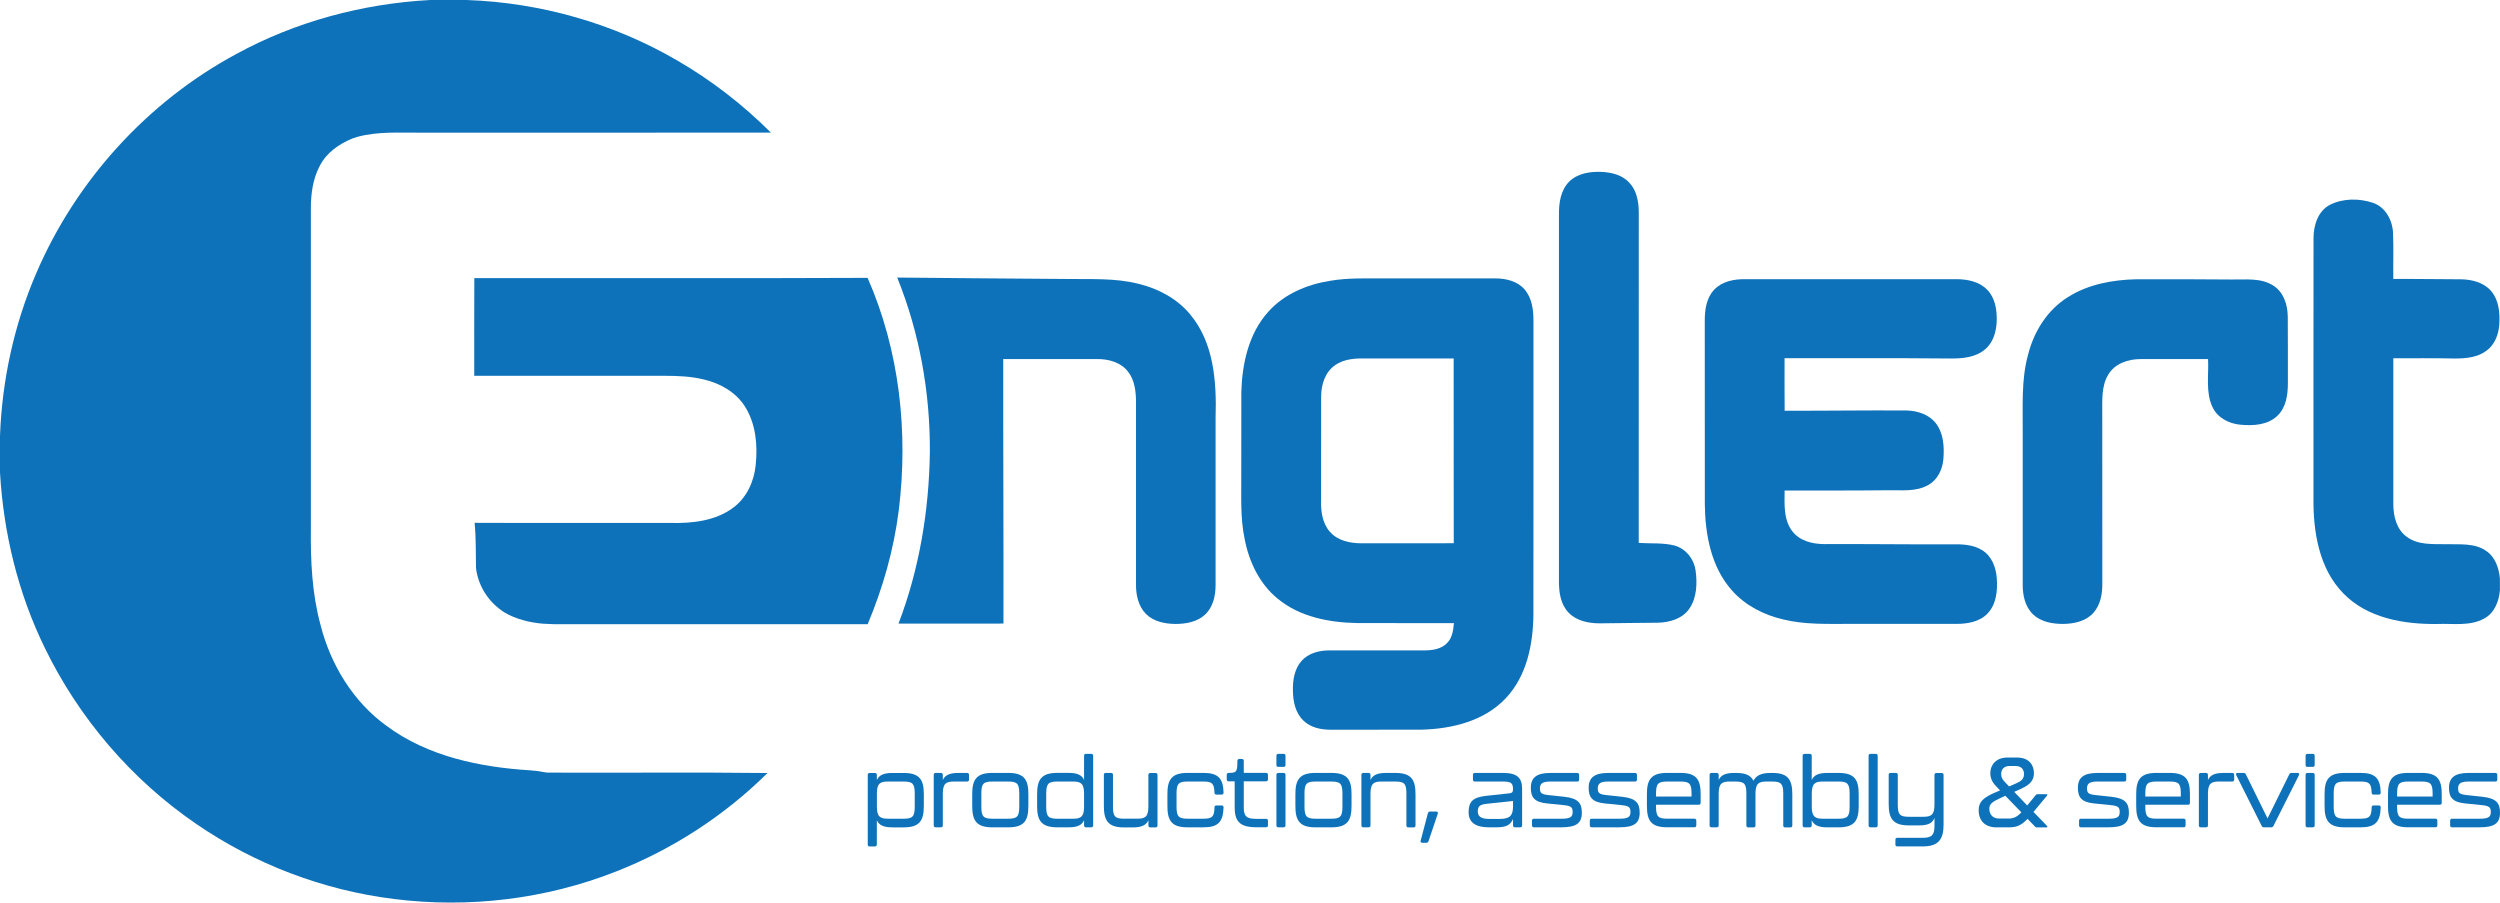 <?xml version="1.0" encoding="UTF-8"?>
<svg xmlns="http://www.w3.org/2000/svg" id="Ebene_1" data-name="Ebene 1" width="321.19mm" height="115.96mm" viewBox="0 0 910.46 328.7">
  <g>
    <path d="m190.21,191.06c28.2-.11,56.41-.09,84.61,0l-.91.85c-26.7-.33-53.41-.02-80.11-.15-1.22-.09-2.4-.43-3.59-.69Z" fill="#0e72ba"></path>
    <g>
      <path d="m199.4,281.38c-.49-.04-.97-.11-1.45-.21-1.55-.3-3.11-.53-4.68-.62-18.42-1.13-37.39-5.02-52.47-16.18-12.16-8.78-20.38-22.28-24.05-36.7-3.14-11.5-3.67-23.5-3.54-35.35v-116.64c.02-5.21.74-10.56,3.22-15.22,2.44-4.84,7.05-8.06,11.97-10.04.47-.15,1.4-.46,1.85-.61,7.65-2.04,15.62-1.42,23.44-1.5,42.35-.02,84.7.04,127.04-.03-10.15-10.15-21.6-19.01-34.01-26.21C223.48,8.5,196.85.95,169.97,0h-13.39c-24.61,1.35-48.99,7.87-70.64,19.73C53.71,37.1,27.76,65.67,13.3,99.28,5.18,118.03.76,138.32,0,158.72v13.37c1.28,22.07,6.58,43.95,16.31,63.85,12.42,25.58,31.52,47.93,55,64.01,21.42,14.76,46.43,24.27,72.25,27.46,27.16,3.41,55.19.05,80.69-9.98,20.59-8.07,39.54-20.34,55.26-35.91-26.7-.33-53.41-.02-80.11-.15Z" fill="#0e72ba"></path>
      <path d="m610.01,198.71c-4.3-1.12-8.81-.7-13.21-.99.02-40.15,0-80.29.02-120.45-.03-3.81-.75-7.95-3.49-10.78-2.54-2.78-6.42-3.72-10.04-3.89-4.16-.18-8.77.5-11.84,3.57-3.07,3.1-3.74,7.68-3.7,11.86,0,44.68,0,89.36,0,134.04,0,3.93.7,8.22,3.59,11.12,2.87,2.95,7.18,3.79,11.15,3.82,7.11-.12,14.24-.13,21.35-.23,4.19-.11,8.76-1.42,11.3-4.98,2.85-4.04,3.01-9.36,2.36-14.09-.57-4.11-3.48-7.8-7.49-8.99Z" fill="#0e72ba"></path>
      <path d="m905.35,200.57c-4.28-2.91-9.67-2.23-14.56-2.39-4.82-.05-10.15.35-14.25-2.66-3.75-2.66-4.93-7.54-4.93-11.89,0-17.72,0-35.44,0-53.16,7.41.02,14.82-.08,22.23.09,4.08.03,8.49-.36,11.83-2.94,2.92-2.2,4.3-5.89,4.53-9.44.29-4.26-.15-8.99-3.09-12.33-2.71-3.04-6.95-4.08-10.88-4.14-8.21-.02-16.41-.17-24.63-.12-.07-5.59.13-11.18-.09-16.76-.21-4.66-2.8-9.51-7.44-11.01-4.97-1.63-10.73-1.62-15.47.73-4.44,2.25-6.07,7.55-6.05,12.21-.06,31.51,0,63.03-.02,94.54-.13,12.27,1.97,25.75,10.94,34.86,8.77,8.99,22.02,11.22,34.08,11.08,5.72-.24,11.95.91,17.2-2.01,3.68-1.99,5.32-6.22,5.68-10.19v-4.34c-.35-3.82-1.71-7.92-5.08-10.11Z" fill="#0e72ba"></path>
      <path d="m315.97,101.19c-47.74.22-95.49.04-143.23.1-.07,11.86-.02,23.72-.03,35.57,23.1-.02,46.2,0,69.3,0,4.88,0,9.81.19,14.56,1.4,5.83,1.4,11.45,4.61,14.72,9.77,4.01,6.31,4.68,14.17,3.91,21.45-.62,5.96-3.33,11.89-8.28,15.48-6.45,4.77-14.84,5.65-22.62,5.49-23.82-.04-47.63.06-71.46-.05.55,5.45.39,10.93.51,16.4.69,6.21,4.24,11.98,9.32,15.52.73.56,5.48,3.96,14.96,4.81.74.07,1.3.09,1.71.08.83.04,1.66.08,2.48.11,38.06,0,76.11,0,114.17,0,5.55-13.22,9.51-27.13,11.31-41.37,3.56-28.58.29-58.29-11.34-84.77Z" fill="#0e72ba"></path>
      <path d="m433.39,114.43c-4.75-5.7-11.59-9.33-18.72-11.06-8.77-2.25-17.89-1.6-26.85-1.78-20.36-.2-40.71-.26-61.07-.51,8.15,20.18,12.04,41.98,11.89,63.73-.31,21.2-3.84,42.47-11.42,62.3,12.75-.02,25.48.04,38.23-.02.06-32.11-.13-64.22-.09-96.33,11.42,0,22.85,0,34.28,0,4.12-.02,8.65,1.21,11.22,4.66,2.46,3.16,2.85,7.34,2.86,11.21,0,22.08.02,44.17,0,66.25-.04,3.8.85,7.88,3.59,10.68,2.78,2.8,6.91,3.63,10.72,3.67,3.85,0,8.02-.72,10.91-3.47,2.91-2.78,3.79-7,3.76-10.89,0-20.23,0-40.45,0-60.68.39-13.01-.55-27.35-9.31-37.74Z" fill="#0e72ba"></path>
      <path d="m555.19,105.34c-2.62-2.95-6.72-3.94-10.52-3.95-13.39,0-26.78,0-40.19,0-6.69.04-13.44-.28-20.07.87-8.4,1.32-16.77,4.82-22.53,11.28-7.12,7.9-9.52,18.85-9.81,29.21-.04,9.96,0,19.91-.02,29.87.07,7.91-.43,15.91,1.24,23.71,1.58,8.25,5.43,16.36,12.06,21.73,8.01,6.61,18.7,8.66,28.83,8.84,11.77.06,23.54,0,35.31.02-.22,2.48-.55,5.14-2.29,7.05-2.1,2.41-5.51,2.89-8.53,2.89-11.56,0-23.13,0-34.68,0-3.62.02-7.5,1.02-9.97,3.81-2.61,2.92-3.25,7.04-3.16,10.82.02,3.89.88,8.1,3.78,10.89,2.64,2.63,6.54,3.4,10.14,3.37,11.02-.03,22.04.02,33.06-.03,10.99-.29,22.74-3.15,30.51-11.41,7.67-8.1,9.99-19.68,10.09-30.49.06-35.73,0-71.46.02-107.2-.02-3.94-.58-8.21-3.29-11.28Zm-59.36,92.51c-4.17.02-8.78-.95-11.6-4.29-2.69-3.15-3.24-7.5-3.11-11.5.03-12.62,0-25.23.02-37.84.04-4.19,1.47-8.73,5.06-11.21,3.46-2.46,7.9-2.57,11.99-2.46,10.41,0,20.81,0,31.21,0,.04,22.43-.02,44.85.03,67.28-11.2.06-22.4,0-33.6.02Z" fill="#0e72ba"></path>
      <path d="m721.91,200.4c-3.44-2.22-7.7-2.23-11.65-2.16-15.24.06-30.5-.17-45.75-.09-4.4.02-9.31-1.17-11.98-4.96-3.05-4.2-2.62-9.65-2.6-14.55,12.48-.02,24.96.05,37.43-.1,5-.12,10.42.68,14.95-1.95,3.35-1.88,5.14-5.68,5.44-9.4.36-4.45.09-9.38-2.75-13.05-2.48-3.19-6.62-4.52-10.52-4.65-14.85-.1-29.69.13-44.54.09-.07-6.38-.02-12.75-.03-19.13,20.11.03,40.22-.09,60.33.11,4.41.04,9.29-.36,12.78-3.41,3.01-2.58,4.09-6.68,4.16-10.52.08-3.91-.62-8.22-3.48-11.11-2.85-2.97-7.17-3.83-11.13-3.85-25.74,0-51.47,0-77.2,0-3.96-.04-8.29.84-11.11,3.85-2.78,2.96-3.41,7.22-3.41,11.13.02,22.34-.02,44.67.02,67.01.13,11.05,2.3,22.89,9.9,31.39,4.86,5.49,11.67,8.95,18.75,10.56,7.72,1.89,15.74,1.59,23.63,1.6,13.14,0,26.29,0,39.43,0,4.01-.02,8.45-.76,11.31-3.84,3.22-3.41,3.63-8.43,3.3-12.89-.28-3.87-1.85-7.98-5.28-10.09Z" fill="#0e72ba"></path>
      <path d="m833.16,115.12c-.06-4.25-1.58-8.88-5.38-11.19-4.51-2.82-10.03-2.05-15.07-2.14-11.56-.1-23.14-.13-34.71-.09-8.63.2-17.54,1.81-24.92,6.52-7.47,4.63-12.4,12.56-14.5,20.98-2.56,9.27-1.84,18.95-1.94,28.45,0,18.39,0,36.79,0,55.18-.04,3.89.84,8.08,3.73,10.88,2.86,2.77,7.02,3.5,10.85,3.51,4-.02,8.39-.92,11.17-4.04,2.66-3,3.33-7.2,3.24-11.09-.03-20.53,0-41.05-.02-61.58.04-4.72-.38-9.84,2.17-14.06,2.38-4.08,7.35-5.71,11.85-5.68,8.17,0,16.33,0,24.51,0,.3,5.8-.94,11.98,1.59,17.44,1.79,3.93,6.03,6.09,10.19,6.46,4.59.44,9.85.16,13.39-3.18,3.26-3.02,3.9-7.73,3.9-11.95-.04-8.13.05-16.28-.04-24.41Z" fill="#0e72ba"></path>
    </g>
    <g>
      <path d="m336.44,289.21v4.27c0,5.25-1.41,7.83-7.3,7.83h-4.2c-3.21,0-4.83-.85-5.61-2.57v8.81c0,.46-.25.71-.7.71h-1.9c-.46,0-.71-.25-.71-.71v-25.35c0-.46.25-.7.71-.7h1.9c.46,0,.7.25.7.7v1.87c.78-1.73,2.4-2.57,5.61-2.57h4.2c5.89,0,7.3,2.61,7.3,7.72Zm-3.31-.25c0-3.56-.78-4.34-4.02-4.34h-5.71c-2.79,0-4.05.63-4.05,4.34v4.79c0,3.77,1.27,4.41,4.05,4.41h5.71c3.24,0,4.02-.78,4.02-4.41v-4.79Z" fill="#0e72ba"></path>
      <path d="m352.2,281.49c.46,0,.7.25.7.7v1.73c0,.46-.25.7-.7.7h-4.79c-2.79,0-4.05.63-4.05,4.41v11.56c0,.46-.25.7-.7.7h-1.9c-.46,0-.71-.25-.71-.7v-18.4c0-.46.25-.7.71-.7h1.9c.46,0,.7.25.7.7v1.87c.78-1.73,2.4-2.57,5.61-2.57h3.24Z" fill="#0e72ba"></path>
      <path d="m354.07,293.47v-4.27c0-5.11,1.41-7.72,7.3-7.72h5.85c5.89,0,7.3,2.61,7.3,7.72v4.27c0,5.25-1.41,7.83-7.3,7.83h-5.85c-5.89,0-7.3-2.57-7.3-7.83Zm13.08,4.69c3.28,0,4.05-.78,4.05-4.41v-4.79c0-3.56-.78-4.34-4.05-4.34h-5.71c-3.28,0-4.05.78-4.05,4.34v4.79c0,3.63.77,4.41,4.05,4.41h5.71Z" fill="#0e72ba"></path>
      <path d="m395.5,274.54h1.9c.46,0,.71.25.71.7v25.35c0,.46-.25.7-.71.7h-1.9c-.46,0-.7-.25-.7-.7v-1.87c-.78,1.73-2.36,2.57-5.57,2.57h-4.23c-5.89,0-7.3-2.61-7.3-7.72v-4.27c0-5.25,1.41-7.83,7.3-7.83h4.23c3.21,0,4.79.85,5.57,2.57v-8.81c0-.46.25-.7.7-.7Zm-.7,19.28v-4.79c0-3.77-1.27-4.41-4.02-4.41h-5.71c-3.28,0-4.05.78-4.05,4.41v4.79c0,3.56.78,4.34,4.05,4.34h5.71c2.75,0,4.02-.63,4.02-4.34Z" fill="#0e72ba"></path>
      <path d="m418.94,281.52h1.9c.46,0,.71.25.71.7v18.4c0,.46-.25.7-.71.7h-1.9c-.46,0-.71-.25-.71-.7v-1.9c-.77,1.73-2.4,2.61-5.61,2.61h-3.31c-5.85,0-7.3-2.61-7.3-7.83v-11.32c0-.46.25-.7.71-.7h1.9c.46,0,.71.25.71.7v11.6c0,3.63.77,4.37,4.05,4.37h4.79c2.79,0,4.05-.6,4.05-4.37v-11.56c0-.46.25-.7.71-.7Z" fill="#0e72ba"></path>
      <path d="m425.15,293.47v-4.27c0-5.11,1.41-7.72,7.3-7.72h5.85c5.32,0,7.16,2.01,7.3,7.16,0,.49-.25.74-.7.74h-1.9c-.46,0-.71-.25-.71-.74-.11-3.31-.85-4.02-4.05-4.02h-5.71c-3.28,0-4.05.78-4.05,4.34v4.79c0,3.63.78,4.41,4.05,4.41h5.71c3.28,0,3.98-.78,4.05-4.09,0-.49.25-.74.71-.74h1.9c.46,0,.7.25.7.74-.18,5.32-2.05,7.23-7.3,7.23h-5.85c-5.89,0-7.3-2.57-7.3-7.83Z" fill="#0e72ba"></path>
      <path d="m449.65,293.82v-9.27h-2.18c-.46,0-.71-.25-.71-.71v-1.66c0-.46.25-.7.71-.7,2.89-.04,3.14-.32,3.17-4.34,0-.49.25-.74.7-.74h.92c.46,0,.7.25.7.7v4.37h8.11c.46,0,.7.25.7.7v1.66c0,.46-.25.71-.7.71h-8.11v9.55c0,3.17.99,4.12,4.51,4.12h3.6c.46,0,.7.25.7.7v1.66c0,.46-.25.7-.7.7h-3.6c-6.38,0-7.83-2.54-7.83-7.47Z" fill="#0e72ba"></path>
      <path d="m464.85,278.59v-3.35c0-.46.25-.7.71-.7h1.9c.46,0,.7.25.7.7v3.35c0,.46-.25.7-.7.7h-1.9c-.46,0-.71-.25-.71-.7Zm0,22v-18.4c0-.46.25-.7.71-.7h1.9c.46,0,.7.25.7.7v18.4c0,.46-.25.7-.7.7h-1.9c-.46,0-.71-.25-.71-.7Z" fill="#0e72ba"></path>
      <path d="m471.76,293.47v-4.27c0-5.11,1.41-7.72,7.3-7.72h5.85c5.89,0,7.3,2.61,7.3,7.72v4.27c0,5.25-1.41,7.83-7.3,7.83h-5.85c-5.89,0-7.3-2.57-7.3-7.83Zm13.08,4.69c3.28,0,4.05-.78,4.05-4.41v-4.79c0-3.56-.78-4.34-4.05-4.34h-5.71c-3.28,0-4.05.78-4.05,4.34v4.79c0,3.63.77,4.41,4.05,4.41h5.71Z" fill="#0e72ba"></path>
      <path d="m515.51,289.31v11.32c0,.46-.25.7-.71.7h-1.9c-.46,0-.71-.25-.71-.7v-11.6c0-3.63-.77-4.41-4.02-4.41h-5.01c-2.79,0-4.05.63-4.05,4.41v11.56c0,.46-.25.7-.7.7h-1.9c-.46,0-.71-.25-.71-.7v-18.4c0-.46.25-.7.71-.7h1.9c.46,0,.7.25.7.7v1.87c.78-1.73,2.4-2.57,5.61-2.57h3.49c5.89,0,7.3,2.57,7.3,7.83Z" fill="#0e72ba"></path>
      <path d="m517.38,306.16l2.64-10.01c.11-.39.35-.6.77-.6h2.26c.49,0,.74.32.56.81l-3.38,10.01c-.14.39-.42.56-.81.56h-1.45c-.49,0-.74-.32-.6-.78Z" fill="#0e72ba"></path>
      <path d="m534.84,295.83c0-3.84,1.51-5.46,6.31-5.99l8.74-.95c.85-.11,1.13-.56,1.13-1.41,0-2.26-.67-2.86-3.63-2.86h-10.26c-.46,0-.71-.25-.71-.7v-1.73c0-.46.25-.7.71-.7h10.33c5.08,0,6.87,1.8,6.87,5.82v13.29c0,.46-.25.7-.7.7h-1.9c-.46,0-.71-.25-.71-.7v-2.33c-.92,2.08-2.26,3.03-6.13,3.03h-2.64c-4.72,0-7.4-1.69-7.4-5.46Zm11.39,2.4c3.67,0,4.79-1.27,4.79-4.58v-1.94l-9.34.99c-2.82.28-3.49.95-3.49,2.86,0,1.73,1.23,2.68,4.05,2.68h3.98Z" fill="#0e72ba"></path>
      <path d="m557.93,300.59v-1.73c0-.46.25-.7.7-.7h10.08c3.14,0,4.02-.63,4.02-2.43s-.6-2.26-3.46-2.54l-5.92-.6c-4.51-.46-5.85-2.19-5.85-5.71,0-3.7,2.15-5.39,7.09-5.39h9.8c.46,0,.71.25.71.7v1.73c0,.46-.25.7-.71.7h-9.73c-2.86,0-3.84.7-3.84,2.5,0,1.66.53,2.15,3.1,2.43l5.85.63c5.08.56,6.31,2.4,6.31,5.82,0,3.84-2.12,5.29-7.4,5.29h-10.05c-.46,0-.7-.25-.7-.7Z" fill="#0e72ba"></path>
      <path d="m578.98,300.59v-1.73c0-.46.25-.7.71-.7h10.08c3.14,0,4.02-.63,4.02-2.43s-.6-2.26-3.46-2.54l-5.92-.6c-4.51-.46-5.85-2.19-5.85-5.71,0-3.7,2.15-5.39,7.09-5.39h9.8c.46,0,.7.25.7.7v1.73c0,.46-.25.7-.7.7h-9.73c-2.86,0-3.84.7-3.84,2.5,0,1.66.53,2.15,3.1,2.43l5.85.63c5.08.56,6.31,2.4,6.31,5.82,0,3.84-2.11,5.29-7.4,5.29h-10.05c-.46,0-.71-.25-.71-.7Z" fill="#0e72ba"></path>
      <path d="m599.78,293.47v-4.27c0-5.11,1.41-7.72,7.3-7.72h4.97c5.89,0,7.3,2.61,7.3,7.72v3.17c0,.46-.25.7-.7.7h-15.55v.67c0,3.63.78,4.41,4.05,4.41h9.91c.46,0,.71.25.71.7v1.73c0,.46-.25.7-.71.7h-9.98c-5.89,0-7.3-2.57-7.3-7.83Zm16.25-3.38v-1.13c0-3.56-.77-4.34-4.05-4.34h-4.83c-3.28,0-4.05.78-4.05,4.34v1.13h12.94Z" fill="#0e72ba"></path>
      <path d="m652.73,289.31v11.32c0,.46-.25.7-.7.7h-1.9c-.46,0-.7-.25-.7-.7v-11.6c0-3.63-.81-4.41-4.05-4.41h-2.01c-2.79,0-4.05.63-4.05,4.41v11.6c0,.46-.25.7-.71.7h-1.9c-.46,0-.71-.25-.71-.7v-11.6c0-3.63-.77-4.41-4.02-4.41h-2.01c-2.79,0-4.05.63-4.05,4.41v11.56c0,.46-.25.7-.71.7h-1.9c-.46,0-.7-.25-.7-.7v-18.4c0-.46.25-.7.7-.7h1.9c.46,0,.71.25.71.7v1.87c.77-1.73,2.4-2.57,5.6-2.57h.78c3.35,0,5.32.85,6.28,2.86.95-1.9,2.85-2.86,6.2-2.86h.77c5.71,0,7.19,2.57,7.19,7.83Z" fill="#0e72ba"></path>
      <path d="m676.91,289.31v4.27c0,5.11-1.41,7.72-7.3,7.72h-4.2c-3.21,0-4.83-.85-5.61-2.57v1.87c0,.46-.25.7-.7.7h-1.9c-.46,0-.71-.25-.71-.7v-25.35c0-.46.25-.7.71-.7h1.9c.46,0,.7.25.7.7v8.81c.78-1.73,2.4-2.57,5.61-2.57h4.2c5.89,0,7.3,2.57,7.3,7.83Zm-3.31-.28c0-3.63-.78-4.41-4.02-4.41h-5.71c-2.79,0-4.05.63-4.05,4.41v4.79c0,3.7,1.27,4.34,4.05,4.34h5.71c3.24,0,4.02-.78,4.02-4.34v-4.79Z" fill="#0e72ba"></path>
      <path d="m680.51,300.59v-25.35c0-.46.25-.7.71-.7h1.9c.46,0,.7.25.7.7v25.35c0,.46-.25.7-.7.7h-1.9c-.46,0-.71-.25-.71-.7Z" fill="#0e72ba"></path>
      <path d="m690.28,307.54v-1.73c0-.46.25-.7.7-.7h9.41c3.28,0,4.12-1.23,4.12-4.41v-2.86c-.7,1.87-2.22,2.75-5.57,2.75h-3.81c-5.89,0-7.3-2.61-7.3-7.83v-10.58c0-.46.25-.7.7-.7h1.9c.46,0,.71.25.71.7v10.86c0,3.63.77,4.41,4.02,4.41h5.32c2.75,0,4.02-.63,4.02-4.41v-10.82c0-.46.25-.7.71-.7h1.9c.46,0,.7.25.7.7v18.19c0,4.83-1.55,7.83-7.44,7.83h-9.41c-.46,0-.7-.25-.7-.71Z" fill="#0e72ba"></path>
      <path d="m757.16,300.59v-1.73c0-.46.25-.7.7-.7h10.08c3.14,0,4.02-.63,4.02-2.43s-.6-2.26-3.46-2.54l-5.92-.6c-4.51-.46-5.85-2.19-5.85-5.71,0-3.7,2.15-5.39,7.09-5.39h9.8c.46,0,.71.25.71.7v1.73c0,.46-.25.7-.71.7h-9.73c-2.86,0-3.84.7-3.84,2.5,0,1.66.53,2.15,3.1,2.43l5.85.63c5.08.56,6.31,2.4,6.31,5.82,0,3.84-2.12,5.29-7.4,5.29h-10.05c-.46,0-.7-.25-.7-.7Z" fill="#0e72ba"></path>
      <path d="m777.97,293.47v-4.27c0-5.11,1.41-7.72,7.3-7.72h4.97c5.89,0,7.3,2.61,7.3,7.72v3.17c0,.46-.25.7-.7.7h-15.55v.67c0,3.63.78,4.41,4.05,4.41h9.91c.46,0,.71.25.71.7v1.73c0,.46-.25.7-.71.7h-9.98c-5.89,0-7.3-2.57-7.3-7.83Zm16.25-3.38v-1.13c0-3.56-.77-4.34-4.05-4.34h-4.83c-3.28,0-4.05.78-4.05,4.34v1.13h12.94Z" fill="#0e72ba"></path>
      <path d="m812.94,281.49c.46,0,.71.25.71.7v1.73c0,.46-.25.7-.71.7h-4.79c-2.79,0-4.05.63-4.05,4.41v11.56c0,.46-.25.7-.71.7h-1.9c-.46,0-.7-.25-.7-.7v-18.4c0-.46.25-.7.7-.7h1.9c.46,0,.71.25.71.7v1.87c.77-1.73,2.4-2.57,5.6-2.57h3.24Z" fill="#0e72ba"></path>
      <path d="m823.66,300.77l-9.24-18.44c-.25-.49-.03-.85.49-.85h2.19c.39,0,.63.18.81.53l7.9,16.04,7.9-16.04c.18-.35.42-.53.81-.53h2.22c.53,0,.74.35.49.85l-9.27,18.44c-.18.35-.42.53-.81.53h-2.68c-.39,0-.63-.18-.81-.53Z" fill="#0e72ba"></path>
      <path d="m839.66,278.59v-3.35c0-.46.25-.7.7-.7h1.9c.46,0,.71.25.71.7v3.35c0,.46-.25.7-.71.7h-1.9c-.46,0-.7-.25-.7-.7Zm0,22v-18.4c0-.46.25-.7.7-.7h1.9c.46,0,.71.25.71.7v18.4c0,.46-.25.7-.71.7h-1.9c-.46,0-.7-.25-.7-.7Z" fill="#0e72ba"></path>
      <path d="m846.57,293.47v-4.27c0-5.11,1.41-7.72,7.3-7.72h5.85c5.32,0,7.16,2.01,7.3,7.16,0,.49-.25.74-.7.74h-1.9c-.46,0-.71-.25-.71-.74-.11-3.31-.85-4.02-4.05-4.02h-5.71c-3.28,0-4.05.78-4.05,4.34v4.79c0,3.63.78,4.41,4.05,4.41h5.71c3.28,0,3.98-.78,4.05-4.09,0-.49.25-.74.71-.74h1.9c.46,0,.7.25.7.74-.18,5.32-2.05,7.23-7.3,7.23h-5.85c-5.89,0-7.3-2.57-7.3-7.83Z" fill="#0e72ba"></path>
      <path d="m869.67,293.47v-4.27c0-5.11,1.41-7.72,7.3-7.72h4.97c5.89,0,7.3,2.61,7.3,7.72v3.17c0,.46-.25.7-.71.7h-15.55v.67c0,3.63.77,4.41,4.05,4.41h9.91c.46,0,.7.25.7.7v1.73c0,.46-.25.7-.7.7h-9.98c-5.89,0-7.3-2.57-7.3-7.83Zm16.25-3.38v-1.13c0-3.56-.78-4.34-4.05-4.34h-4.83c-3.28,0-4.05.78-4.05,4.34v1.13h12.94Z" fill="#0e72ba"></path>
      <path d="m892.3,300.59v-1.73c0-.46.25-.7.71-.7h10.08c3.14,0,4.02-.63,4.02-2.43s-.6-2.26-3.46-2.54l-5.92-.6c-4.51-.46-5.85-2.19-5.85-5.71,0-3.7,2.15-5.39,7.09-5.39h9.8c.46,0,.7.25.7.7v1.73c0,.46-.25.7-.7.7h-9.73c-2.86,0-3.84.7-3.84,2.5,0,1.66.53,2.15,3.1,2.43l5.85.63c5.08.56,6.31,2.4,6.31,5.82,0,3.84-2.11,5.29-7.4,5.29h-10.05c-.46,0-.71-.25-.71-.7Z" fill="#0e72ba"></path>
    </g>
  </g>
  <path d="m727.13,301.31h4.27c2.7,0,4.42-.44,6.88-2.97l.12-.13,2.81,2.91c.12.12.28.19.44.19h3.71c.24,0,.36-.29.2-.46l-4.99-5.16.08-.1,4.9-5.91c.15-.18.02-.45-.21-.45h-3.34c-.22,0-.43.09-.56.25l-3.16,3.85-4.73-4.94,2.51-1.14c3.32-1.49,4.67-3.14,4.67-5.71,0-2.74-1.61-5.66-6.13-5.66h-3.52c-4.31,0-6.24,2.84-6.24,5.66,0,1.8.67,3.31,2.09,4.76l1.46,1.55-1.25.52c-5.01,2.11-6.54,3.68-6.54,6.7,0,3.91,2.43,6.24,6.5,6.24Zm4.72-22.34h2.25c1.89,0,3.01,1.1,3.01,2.94s-1.19,2.67-2.98,3.43l-2.44,1.07-1.36-1.41c-.98-.99-1.54-1.81-1.54-3.09,0-1.84,1.14-2.94,3.05-2.94Zm-2.85,11.44l1.31-.6,5.84,6.03-.1.1c-1.56,1.62-2.73,2.16-4.62,2.16h-3.45c-2.13,0-3.5-1.39-3.5-3.55,0-1.69.89-2.5,4.51-4.15Z" fill="#0e72ba"></path>
</svg>
